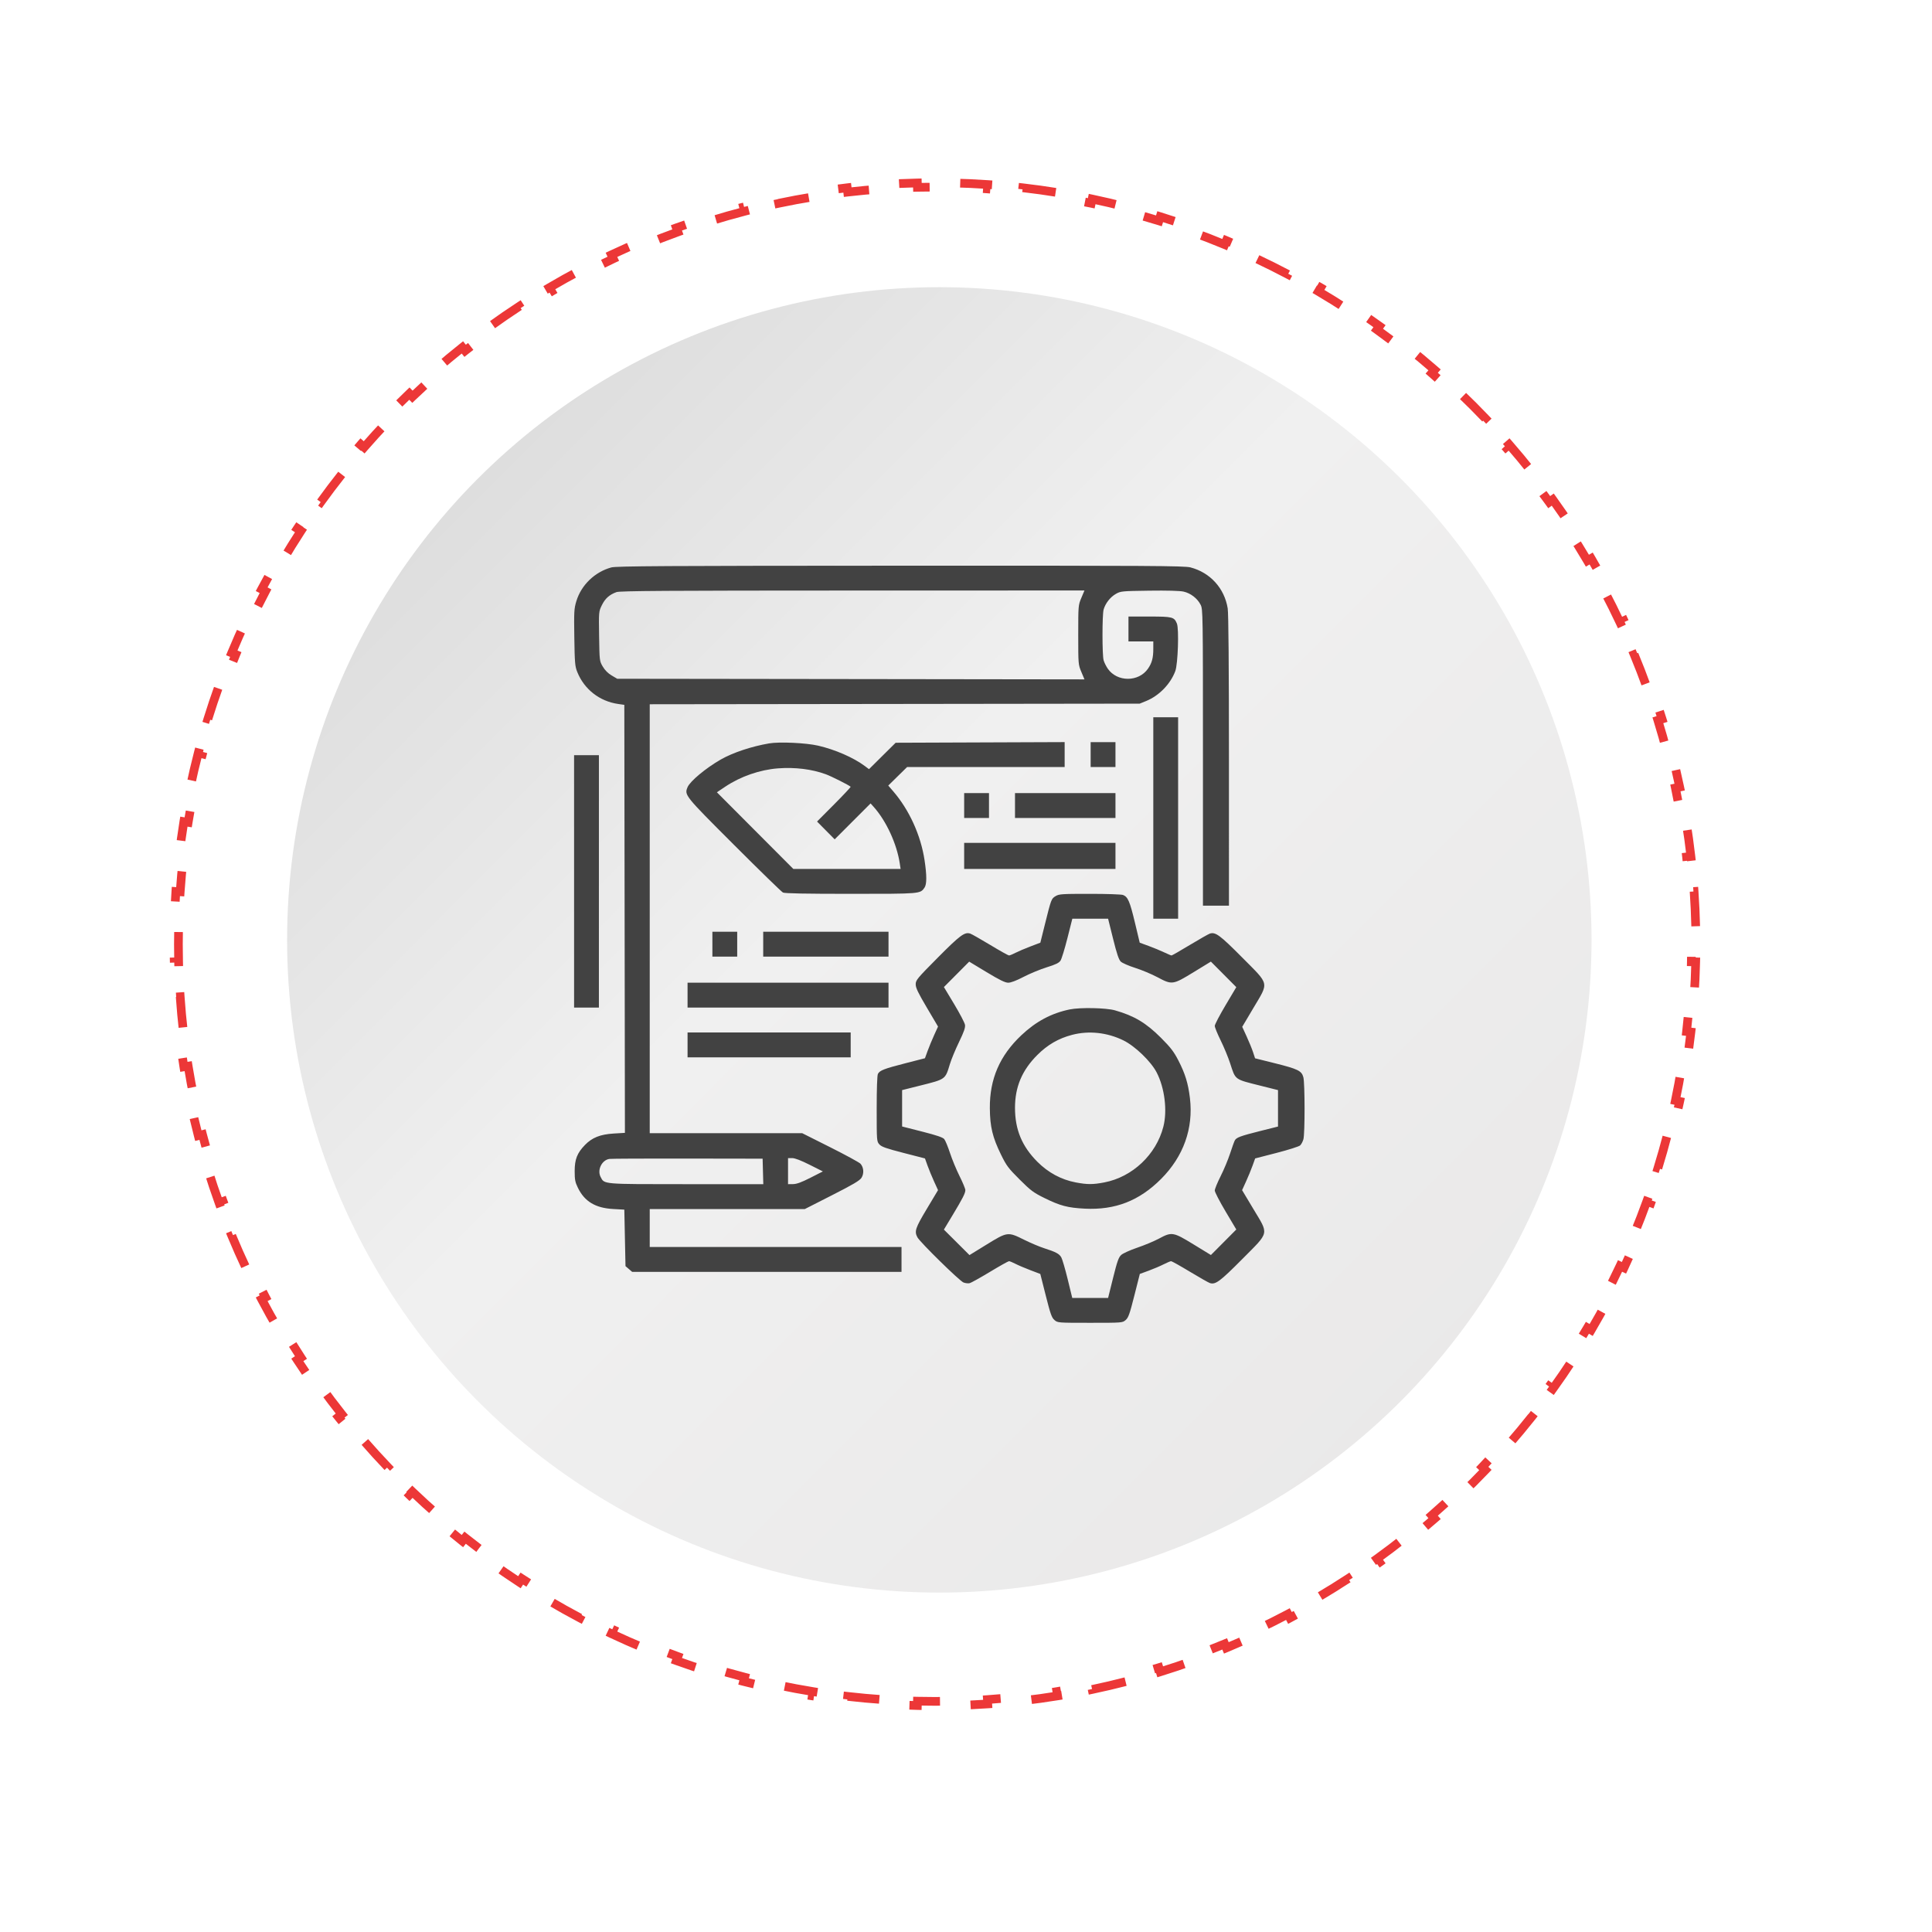 <svg width="222" height="222" viewBox="0 0 222 222" fill="none" xmlns="http://www.w3.org/2000/svg">
<path d="M194.663 102.437C194.755 103.774 194.816 105.12 194.847 106.473L194.347 106.484C194.362 107.154 194.37 107.826 194.37 108.5C194.37 109.174 194.362 109.846 194.347 110.516L194.847 110.527C194.816 111.88 194.755 113.226 194.663 114.563L194.165 114.529C194.073 115.871 193.951 117.204 193.799 118.529L194.296 118.586C194.141 119.929 193.957 121.264 193.743 122.588L193.249 122.508C193.035 123.835 192.79 125.152 192.516 126.457L193.006 126.56C192.728 127.883 192.421 129.194 192.085 130.494L191.601 130.369C191.264 131.669 190.899 132.958 190.504 134.234L190.982 134.382C190.583 135.672 190.155 136.95 189.699 138.215L189.229 138.045C188.773 139.308 188.289 140.557 187.778 141.792L188.24 141.983C187.723 143.23 187.179 144.463 186.607 145.68L186.154 145.467C185.584 146.682 184.986 147.881 184.362 149.064L184.805 149.297C184.175 150.49 183.519 151.667 182.837 152.826L182.406 152.573C181.726 153.729 181.02 154.867 180.289 155.988L180.708 156.261C179.971 157.391 179.209 158.502 178.423 159.594L178.017 159.302C177.234 160.39 176.426 161.459 175.595 162.508L175.987 162.819C175.15 163.875 174.289 164.911 173.405 165.927L173.028 165.599C172.149 166.61 171.247 167.6 170.322 168.569L170.684 168.914C169.754 169.889 168.802 170.842 167.828 171.773L167.483 171.412C166.515 172.338 165.525 173.241 164.515 174.121L164.844 174.498C163.829 175.383 162.793 176.245 161.738 177.083L161.427 176.692C160.379 177.524 159.311 178.333 158.224 179.117L158.516 179.523C157.425 180.31 156.314 181.073 155.186 181.811L154.912 181.392C153.792 182.125 152.654 182.832 151.499 183.513L151.753 183.943C150.594 184.627 149.418 185.284 148.225 185.915L147.992 185.472C146.809 186.098 145.611 186.696 144.397 187.268L144.61 187.72C143.393 188.293 142.161 188.839 140.915 189.356L140.723 188.894C139.488 189.407 138.24 189.892 136.977 190.348L137.147 190.818C135.883 191.275 134.605 191.704 133.315 192.104L133.167 191.626C131.891 192.021 130.603 192.388 129.303 192.725L129.428 193.209C128.128 193.546 126.817 193.853 125.495 194.131L125.392 193.642C124.086 193.916 122.769 194.162 121.443 194.377L121.523 194.87C120.199 195.085 118.864 195.27 117.521 195.424L117.464 194.927C116.139 195.08 114.806 195.202 113.464 195.294L113.498 195.793C112.161 195.885 110.815 195.946 109.462 195.977L109.451 195.477C108.781 195.492 108.109 195.5 107.435 195.5C106.761 195.5 106.09 195.492 105.42 195.477L105.408 195.977C104.055 195.946 102.71 195.885 101.372 195.793L101.406 195.294C100.064 195.202 98.731 195.08 97.406 194.927L97.349 195.424C96.006 195.27 94.672 195.085 93.347 194.87L93.427 194.377C92.101 194.162 90.784 193.916 89.478 193.642L89.376 194.131C88.053 193.853 86.742 193.546 85.442 193.209L85.568 192.725C84.267 192.388 82.979 192.021 81.703 191.626L81.555 192.104C80.265 191.704 78.987 191.275 77.723 190.818L77.893 190.348C76.631 189.892 75.382 189.407 74.147 188.894L73.955 189.356C72.709 188.839 71.477 188.293 70.26 187.72L70.473 187.268C69.259 186.696 68.061 186.098 66.879 185.473L66.645 185.915C65.452 185.284 64.276 184.627 63.117 183.943L63.371 183.513C62.216 182.832 61.078 182.125 59.958 181.392L59.684 181.811C58.556 181.073 57.445 180.31 56.354 179.523L56.646 179.117C55.559 178.333 54.491 177.524 53.443 176.692L53.132 177.083C52.077 176.245 51.041 175.383 50.026 174.498L50.355 174.121C49.345 173.241 48.355 172.338 47.388 171.412L47.042 171.773C46.068 170.842 45.116 169.889 44.186 168.915L44.548 168.569C43.623 167.6 42.721 166.61 41.842 165.599L41.465 165.927C40.581 164.911 39.72 163.875 38.883 162.819L39.275 162.508C38.444 161.459 37.636 160.39 36.853 159.302L36.447 159.594C35.661 158.502 34.899 157.391 34.162 156.261L34.581 155.988C33.85 154.867 33.144 153.729 32.464 152.573L32.033 152.827C31.351 151.667 30.695 150.49 30.066 149.297L30.508 149.064C29.884 147.881 29.286 146.682 28.716 145.467L28.263 145.68C27.691 144.463 27.147 143.23 26.63 141.983L27.092 141.792C26.581 140.557 26.097 139.308 25.641 138.045L25.171 138.215C24.715 136.95 24.287 135.672 23.888 134.382L24.366 134.234C23.971 132.958 23.606 131.669 23.269 130.369L22.785 130.494C22.449 129.194 22.142 127.883 21.864 126.56L22.354 126.457C22.08 125.152 21.835 123.835 21.621 122.508L21.127 122.588C20.913 121.264 20.729 119.929 20.575 118.586L21.071 118.529C20.919 117.204 20.797 115.871 20.705 114.529L20.207 114.563C20.115 113.226 20.054 111.88 20.023 110.527L20.523 110.516C20.508 109.846 20.5 109.174 20.5 108.5C20.5 107.826 20.508 107.154 20.523 106.484L20.023 106.473C20.054 105.12 20.115 103.774 20.207 102.437L20.705 102.471C20.797 101.129 20.919 99.796 21.071 98.471L20.575 98.414C20.729 97.071 20.913 95.736 21.127 94.412L21.621 94.492C21.835 93.165 22.08 91.849 22.354 90.543L21.864 90.44C22.142 89.117 22.449 87.806 22.785 86.506L23.269 86.631C23.606 85.331 23.971 84.042 24.366 82.766L23.888 82.618C24.287 81.328 24.715 80.05 25.171 78.785L25.641 78.955C26.097 77.692 26.581 76.443 27.092 75.208L26.63 75.017C27.147 73.77 27.691 72.537 28.263 71.32L28.716 71.532C29.286 70.318 29.884 69.119 30.508 67.936L30.066 67.703C30.695 66.51 31.351 65.333 32.033 64.174L32.464 64.427C33.144 63.271 33.85 62.133 34.581 61.012L34.162 60.739C34.899 59.609 35.661 58.498 36.447 57.406L36.853 57.698C37.636 56.61 38.444 55.541 39.275 54.492L38.883 54.181C39.72 53.125 40.581 52.089 41.465 51.073L41.842 51.401C42.721 50.39 43.623 49.4 44.548 48.431L44.186 48.086C45.116 47.111 46.068 46.157 47.042 45.227L47.388 45.588C48.355 44.662 49.345 43.759 50.355 42.879L50.026 42.502C51.041 41.617 52.077 40.755 53.132 39.917L53.443 40.308C54.491 39.476 55.559 38.667 56.646 37.883L56.354 37.477C57.445 36.69 58.556 35.927 59.684 35.189L59.958 35.608C61.078 34.875 62.216 34.169 63.371 33.487L63.117 33.057C64.276 32.373 65.452 31.716 66.645 31.085L66.878 31.527C68.061 30.902 69.259 30.304 70.473 29.732L70.26 29.28C71.477 28.707 72.709 28.162 73.955 27.644L74.147 28.106C75.382 27.593 76.63 27.108 77.893 26.652L77.723 26.182C78.987 25.725 80.265 25.296 81.555 24.896L81.703 25.374C82.979 24.979 84.267 24.613 85.567 24.275L85.442 23.791C86.742 23.454 88.053 23.146 89.376 22.869L89.478 23.358C90.784 23.084 92.101 22.838 93.427 22.623L93.347 22.13C94.672 21.915 96.006 21.73 97.349 21.576L97.406 22.073C98.731 21.92 100.064 21.798 101.406 21.706L101.372 21.207C102.71 21.115 104.055 21.054 105.408 21.023L105.42 21.523C106.09 21.508 106.761 21.5 107.435 21.5C108.109 21.5 108.781 21.508 109.451 21.523L109.462 21.023C110.815 21.054 112.161 21.115 113.498 21.207L113.464 21.706C114.806 21.798 116.139 21.92 117.464 22.073L117.521 21.576C118.864 21.73 120.198 21.915 121.523 22.13L121.443 22.623C122.769 22.838 124.086 23.084 125.392 23.358L125.495 22.869C126.817 23.146 128.128 23.454 129.428 23.791L129.303 24.275C130.603 24.613 131.891 24.979 133.167 25.374L133.315 24.896C134.605 25.296 135.883 25.725 137.147 26.182L136.977 26.652C138.24 27.108 139.488 27.593 140.723 28.106L140.915 27.644C142.161 28.162 143.393 28.707 144.61 29.28L144.397 29.732C145.611 30.304 146.809 30.902 147.992 31.527L148.225 31.085C149.418 31.716 150.594 32.373 151.753 33.057L151.499 33.487C152.654 34.169 153.792 34.875 154.912 35.608L155.186 35.189C156.314 35.927 157.425 36.69 158.516 37.477L158.224 37.883C159.311 38.667 160.379 39.476 161.427 40.308L161.738 39.917C162.793 40.755 163.829 41.617 164.844 42.502L164.515 42.879C165.525 43.759 166.515 44.662 167.483 45.588L167.828 45.227C168.802 46.157 169.754 47.111 170.684 48.086L170.322 48.431C171.247 49.4 172.149 50.39 173.028 51.401L173.405 51.072C174.289 52.089 175.15 53.125 175.987 54.181L175.595 54.492C176.426 55.541 177.234 56.61 178.017 57.698L178.423 57.406C179.209 58.498 179.971 59.609 180.708 60.739L180.289 61.012C181.02 62.133 181.726 63.271 182.406 64.427L182.837 64.174C183.519 65.333 184.175 66.51 184.805 67.703L184.362 67.936C184.986 69.119 185.584 70.318 186.154 71.532L186.607 71.32C187.179 72.537 187.723 73.77 188.24 75.017L187.778 75.208C188.289 76.443 188.773 77.692 189.229 78.955L189.699 78.785C190.155 80.05 190.583 81.328 190.982 82.618L190.504 82.766C190.899 84.042 191.264 85.331 191.601 86.631L192.085 86.506C192.421 87.806 192.728 89.117 193.006 90.44L192.516 90.543C192.79 91.848 193.035 93.165 193.249 94.492L193.743 94.412C193.957 95.736 194.141 97.071 194.296 98.414L193.799 98.471C193.951 99.796 194.073 101.129 194.165 102.471L194.663 102.437Z" stroke="#EC3737" stroke-dasharray="4 4"/>
<g filter="url(#filter0_ddddii_6383_51)">
<ellipse cx="107.935" cy="108" rx="74.944" ry="75" fill="url(#paint0_linear_6383_51)"/>
</g>
<path fill-rule="evenodd" clip-rule="evenodd" d="M70.244 65.201C68.342 65.723 66.789 67.223 66.226 69.082C65.967 69.936 65.948 70.279 65.993 73.254C66.038 76.186 66.07 76.565 66.334 77.22C67.136 79.21 68.892 80.583 71.032 80.891L71.739 80.993L71.773 105.583L71.807 130.173L70.519 130.251C68.975 130.343 68.034 130.718 67.21 131.57C66.318 132.49 66.034 133.216 66.034 134.571C66.034 135.561 66.088 135.84 66.411 136.499C67.177 138.062 68.419 138.808 70.448 138.923L71.739 138.996L71.806 142.242L71.874 145.488L72.255 145.816L72.637 146.145H88.114H103.59V144.715V143.285H89.125H74.659V141.107V138.928H83.57H92.48L95.607 137.338C98.06 136.09 98.79 135.657 98.996 135.329C99.302 134.839 99.25 134.138 98.876 133.721C98.742 133.572 97.181 132.722 95.408 131.832L92.183 130.213H83.421H74.659V105.569V80.924L102.809 80.889L130.96 80.853L131.707 80.548C133.19 79.942 134.494 78.601 135.051 77.109C135.353 76.3 135.488 72.267 135.234 71.651C134.921 70.894 134.731 70.845 132.084 70.845H129.669V72.275V73.705H131.096H132.522V74.557C132.522 75.594 132.365 76.179 131.912 76.835C130.838 78.388 128.365 78.388 127.291 76.835C127.102 76.561 126.887 76.127 126.814 75.873C126.641 75.27 126.641 70.642 126.814 70.039C127.017 69.328 127.575 68.613 128.211 68.248C128.769 67.928 128.886 67.916 132.046 67.872C134.111 67.843 135.558 67.882 135.993 67.978C136.809 68.158 137.584 68.755 137.959 69.491C138.221 70.007 138.227 70.37 138.227 87.043V104.07H139.721H141.215L141.214 87.423C141.213 76.547 141.164 70.475 141.071 69.904C140.697 67.593 139.059 65.79 136.796 65.199C136.088 65.014 132.279 64.992 103.46 65.002C76.371 65.012 70.81 65.046 70.244 65.201ZM70.84 68.037C70.027 68.329 69.533 68.77 69.156 69.543C68.799 70.274 68.798 70.283 68.842 73.114C68.886 75.935 68.888 75.955 69.263 76.595C69.508 77.012 69.866 77.371 70.282 77.616L70.924 77.994L97.768 78.029L124.613 78.065L124.255 77.212C123.9 76.368 123.897 76.328 123.897 72.956C123.897 69.585 123.9 69.543 124.254 68.701L124.612 67.85L97.972 67.856C76.555 67.86 71.235 67.896 70.84 68.037ZM132.522 93.993V105.567H133.948H135.374V93.993V82.419H133.948H132.522V93.993ZM88.377 85.421C86.343 85.769 84.189 86.489 82.809 87.281C81.089 88.269 79.287 89.773 79.004 90.456C78.628 91.365 78.653 91.395 84.337 97.077C87.269 100.009 89.801 102.475 89.965 102.558C90.171 102.662 92.553 102.708 97.748 102.708C105.812 102.708 105.73 102.715 106.231 101.998C106.5 101.613 106.503 100.599 106.24 98.854C105.808 95.978 104.481 93.063 102.628 90.916L102.067 90.267L103.15 89.202L104.233 88.138H113.284H122.335V86.706V85.273L112.625 85.31L102.916 85.347L101.385 86.864L99.855 88.382L99.348 88.004C98.069 87.051 95.939 86.124 94.005 85.68C92.614 85.359 89.555 85.219 88.377 85.421ZM125.323 86.709V88.138H126.749H128.175V86.709V85.279H126.749H125.323V86.709ZM65.966 101.278V115.78H67.392H68.818V101.278V86.777H67.392H65.966V101.278ZM89.396 88.29C87.304 88.452 85.11 89.213 83.347 90.388L82.374 91.037L86.767 95.443L91.16 99.849H97.323H103.485L103.392 99.228C103.055 96.97 101.84 94.334 100.39 92.713L100.036 92.318L97.973 94.382L95.911 96.446L94.897 95.423L93.884 94.4L95.844 92.431C96.922 91.349 97.777 90.435 97.743 90.402C97.565 90.225 95.542 89.207 94.897 88.97C93.304 88.382 91.341 88.14 89.396 88.29ZM110.789 92.564V93.993H112.215H113.642V92.564V91.134H112.215H110.789V92.564ZM116.63 92.564V93.993H122.403H128.175V92.564V91.134H122.403H116.63V92.564ZM110.789 98.351V99.849H119.482H128.175V98.351V96.853H119.482H110.789V98.351ZM121.289 102.974C120.802 103.272 120.793 103.296 120.046 106.297L119.543 108.32L118.392 108.758C117.759 108.999 116.984 109.329 116.669 109.492C116.355 109.655 116.027 109.789 115.942 109.789C115.856 109.789 114.883 109.244 113.779 108.577C112.674 107.911 111.641 107.324 111.482 107.274C110.842 107.07 110.319 107.459 107.761 110.036C105.37 112.446 105.22 112.626 105.22 113.107C105.22 113.508 105.496 114.085 106.503 115.788L107.786 117.959L107.337 118.946C107.091 119.489 106.753 120.308 106.586 120.765L106.284 121.598L104.02 122.18C101.574 122.808 101.093 122.995 100.878 123.398C100.792 123.559 100.738 125.097 100.738 127.405C100.738 131.097 100.742 131.156 101.044 131.496C101.292 131.776 101.809 131.959 103.817 132.476L106.285 133.112L106.583 133.944C106.747 134.401 107.085 135.221 107.334 135.765L107.786 136.755L106.503 138.897C105.176 141.113 105.053 141.483 105.413 142.169C105.71 142.733 110.26 147.195 110.716 147.369C110.937 147.453 111.255 147.487 111.423 147.445C111.591 147.403 112.641 146.817 113.757 146.144C114.873 145.47 115.856 144.919 115.942 144.919C116.027 144.919 116.355 145.053 116.669 145.216C116.984 145.379 117.758 145.709 118.389 145.949L119.538 146.386L120.167 148.874C120.704 150.999 120.849 151.409 121.165 151.681C121.533 151.999 121.55 152 125.255 152C128.96 152 128.977 151.999 129.345 151.681C129.66 151.409 129.806 150.999 130.344 148.873L130.973 146.384L131.985 146.013C132.542 145.809 133.316 145.479 133.706 145.281C134.095 145.082 134.484 144.919 134.569 144.919C134.654 144.919 135.627 145.464 136.731 146.131C137.836 146.797 138.869 147.384 139.028 147.434C139.667 147.638 140.191 147.249 142.749 144.672C145.91 141.487 145.816 141.918 144.007 138.897L142.724 136.755L143.176 135.765C143.425 135.221 143.763 134.401 143.927 133.943L144.226 133.111L146.685 132.477C148.038 132.128 149.255 131.742 149.39 131.62C149.525 131.498 149.696 131.178 149.771 130.908C149.952 130.253 149.946 124.433 149.763 123.773C149.56 123.041 149.143 122.837 146.502 122.177L144.215 121.606L143.986 120.906C143.86 120.52 143.528 119.707 143.248 119.097L142.74 117.988L144.015 115.84C145.82 112.797 145.913 113.224 142.749 110.036C140.191 107.459 139.667 107.07 139.028 107.274C138.869 107.324 137.836 107.911 136.731 108.577C135.627 109.244 134.677 109.789 134.62 109.789C134.564 109.789 134.175 109.626 133.757 109.427C133.339 109.228 132.539 108.898 131.98 108.693L130.962 108.32L130.408 106.003C129.825 103.57 129.602 103.051 129.042 102.838C128.855 102.767 127.131 102.708 125.212 102.709C121.994 102.709 121.69 102.73 121.289 102.974ZM122.655 107.796C122.346 109.021 121.99 110.182 121.864 110.376C121.686 110.647 121.321 110.825 120.27 111.152C119.521 111.386 118.327 111.879 117.618 112.248C116.792 112.679 116.159 112.92 115.854 112.92C115.497 112.92 114.88 112.619 113.373 111.71L111.366 110.499L109.914 111.96L108.462 113.42L109.639 115.378C110.286 116.455 110.846 117.525 110.884 117.757C110.936 118.078 110.773 118.547 110.199 119.736C109.785 120.593 109.316 121.724 109.157 122.248C108.607 124.058 108.69 123.999 105.696 124.75L103.658 125.26V127.351V129.441L105.967 130.029C107.624 130.451 108.34 130.695 108.501 130.891C108.625 131.042 108.923 131.763 109.163 132.493C109.403 133.224 109.898 134.418 110.262 135.147C110.627 135.876 110.925 136.598 110.925 136.752C110.925 137.108 110.624 137.696 109.423 139.69L108.46 141.289L109.93 142.753L111.4 144.218L113.37 143.006C115.765 141.532 115.808 141.527 117.67 142.452C118.405 142.817 119.435 143.253 119.958 143.421C121.338 143.865 121.71 144.062 121.949 144.479C122.066 144.684 122.398 145.816 122.686 146.996L123.209 149.141H125.268H127.328L127.9 146.839C128.374 144.933 128.535 144.48 128.833 144.204C129.034 144.019 129.856 143.646 130.688 143.364C131.51 143.085 132.63 142.617 133.177 142.322C134.651 141.53 134.805 141.556 137.162 142.999L139.142 144.21L140.601 142.744L142.059 141.277L140.822 139.195C140.142 138.051 139.585 136.973 139.585 136.8C139.585 136.628 139.887 135.887 140.257 135.154C140.627 134.422 141.115 133.253 141.341 132.559C141.567 131.864 141.813 131.183 141.886 131.045C142.069 130.702 142.524 130.534 144.846 129.951L146.852 129.448V127.354V125.26L144.846 124.757C141.804 123.993 141.986 124.128 141.345 122.163C141.126 121.49 140.64 120.317 140.266 119.556C139.891 118.795 139.585 118.042 139.585 117.883C139.585 117.724 140.142 116.657 140.822 115.513L142.059 113.431L140.6 111.963L139.14 110.495L137.157 111.708C134.756 113.176 134.681 113.186 132.988 112.283C132.33 111.933 131.185 111.453 130.441 111.218C129.698 110.982 128.953 110.657 128.785 110.495C128.558 110.276 128.333 109.608 127.904 107.884L127.328 105.567H125.273H123.218L122.655 107.796ZM81.858 108.495V109.925H83.284H84.71V108.495V107.065H83.284H81.858V108.495ZM87.698 108.495V109.925H94.897H102.096V108.495V107.065H94.897H87.698V108.495ZM79.005 114.35V115.78H90.551H102.096V114.35V112.92H90.551H79.005V114.35ZM122.923 115.989C120.805 116.428 119.047 117.366 117.358 118.959C114.869 121.307 113.712 123.993 113.74 127.354C113.758 129.475 114.05 130.69 115.018 132.664C115.651 133.955 115.86 134.234 117.159 135.53C118.448 136.815 118.749 137.039 120.026 137.668C121.828 138.556 122.694 138.783 124.644 138.882C128.144 139.059 130.907 137.984 133.417 135.468C135.99 132.889 137.145 129.657 136.732 126.19C136.529 124.486 136.187 123.373 135.396 121.839C134.879 120.837 134.517 120.366 133.405 119.252C131.694 117.538 130.318 116.717 128.107 116.092C127.088 115.804 124.104 115.745 122.923 115.989ZM79.005 120.069V121.499H88.377H97.75V120.069V118.639H88.377H79.005V120.069ZM123.179 118.914C121.63 119.321 120.374 120.049 119.199 121.221C117.443 122.972 116.63 124.894 116.63 127.295C116.63 129.792 117.427 131.716 119.199 133.494C120.444 134.744 121.945 135.553 123.603 135.867C124.94 136.12 125.573 136.12 126.89 135.868C130.126 135.247 132.855 132.673 133.678 129.465C134.152 127.617 133.828 125 132.905 123.226C132.247 121.96 130.428 120.207 129.093 119.551C127.227 118.634 125.113 118.406 123.179 118.914ZM70.017 133.169C69.152 133.303 68.601 134.435 69.012 135.233C69.457 136.096 69.136 136.069 78.867 136.069H87.708L87.669 134.605L87.63 133.141L79.005 133.127C74.261 133.119 70.217 133.138 70.017 133.169ZM90.551 134.571V136.069L91.128 136.062C91.547 136.057 92.095 135.856 93.129 135.33L94.553 134.605L93.029 133.839C92.043 133.343 91.338 133.073 91.028 133.073H90.551V134.571Z" fill="#424242"/>
<defs>
<filter id="filter0_ddddii_6383_51" x="-0.01" y="0" width="221.889" height="222" filterUnits="userSpaceOnUse" color-interpolation-filters="sRGB">
<feFlood flood-opacity="0" result="BackgroundImageFix"/>
<feColorMatrix in="SourceAlpha" type="matrix" values="0 0 0 0 0 0 0 0 0 0 0 0 0 0 0 0 0 0 127 0" result="hardAlpha"/>
<feOffset dx="11" dy="11"/>
<feGaussianBlur stdDeviation="14"/>
<feColorMatrix type="matrix" values="0 0 0 0 0.682 0 0 0 0 0.682 0 0 0 0 0.682 0 0 0 0.9 0"/>
<feBlend mode="normal" in2="BackgroundImageFix" result="effect1_dropShadow_6383_51"/>
<feColorMatrix in="SourceAlpha" type="matrix" values="0 0 0 0 0 0 0 0 0 0 0 0 0 0 0 0 0 0 127 0" result="hardAlpha"/>
<feOffset dx="-11" dy="-11"/>
<feGaussianBlur stdDeviation="11"/>
<feColorMatrix type="matrix" values="0 0 0 0 1 0 0 0 0 1 0 0 0 0 1 0 0 0 0.9 0"/>
<feBlend mode="normal" in2="effect1_dropShadow_6383_51" result="effect2_dropShadow_6383_51"/>
<feColorMatrix in="SourceAlpha" type="matrix" values="0 0 0 0 0 0 0 0 0 0 0 0 0 0 0 0 0 0 127 0" result="hardAlpha"/>
<feOffset dx="11" dy="-11"/>
<feGaussianBlur stdDeviation="11"/>
<feColorMatrix type="matrix" values="0 0 0 0 0.682 0 0 0 0 0.682 0 0 0 0 0.682 0 0 0 0.2 0"/>
<feBlend mode="normal" in2="effect2_dropShadow_6383_51" result="effect3_dropShadow_6383_51"/>
<feColorMatrix in="SourceAlpha" type="matrix" values="0 0 0 0 0 0 0 0 0 0 0 0 0 0 0 0 0 0 127 0" result="hardAlpha"/>
<feOffset dx="-11" dy="11"/>
<feGaussianBlur stdDeviation="11"/>
<feColorMatrix type="matrix" values="0 0 0 0 0.682 0 0 0 0 0.682 0 0 0 0 0.682 0 0 0 0.2 0"/>
<feBlend mode="normal" in2="effect3_dropShadow_6383_51" result="effect4_dropShadow_6383_51"/>
<feBlend mode="normal" in="SourceGraphic" in2="effect4_dropShadow_6383_51" result="shape"/>
<feColorMatrix in="SourceAlpha" type="matrix" values="0 0 0 0 0 0 0 0 0 0 0 0 0 0 0 0 0 0 127 0" result="hardAlpha"/>
<feOffset dx="-1" dy="-1"/>
<feGaussianBlur stdDeviation="1"/>
<feComposite in2="hardAlpha" operator="arithmetic" k2="-1" k3="1"/>
<feColorMatrix type="matrix" values="0 0 0 0 0.682 0 0 0 0 0.682 0 0 0 0 0.682 0 0 0 0.5 0"/>
<feBlend mode="normal" in2="shape" result="effect5_innerShadow_6383_51"/>
<feColorMatrix in="SourceAlpha" type="matrix" values="0 0 0 0 0 0 0 0 0 0 0 0 0 0 0 0 0 0 127 0" result="hardAlpha"/>
<feOffset dx="1" dy="1"/>
<feGaussianBlur stdDeviation="1"/>
<feComposite in2="hardAlpha" operator="arithmetic" k2="-1" k3="1"/>
<feColorMatrix type="matrix" values="0 0 0 0 1 0 0 0 0 1 0 0 0 0 1 0 0 0 0.3 0"/>
<feBlend mode="normal" in2="effect5_innerShadow_6383_51" result="effect6_innerShadow_6383_51"/>
</filter>
<linearGradient id="paint0_linear_6383_51" x1="32.99" y1="33" x2="182.99" y2="182.889" gradientUnits="userSpaceOnUse">
<stop stop-color="#D5D5D5"/>
<stop offset="0.438" stop-color="#F0F0F0"/>
<stop offset="1" stop-color="#E8E7E7"/>
</linearGradient>
</defs>
</svg>
